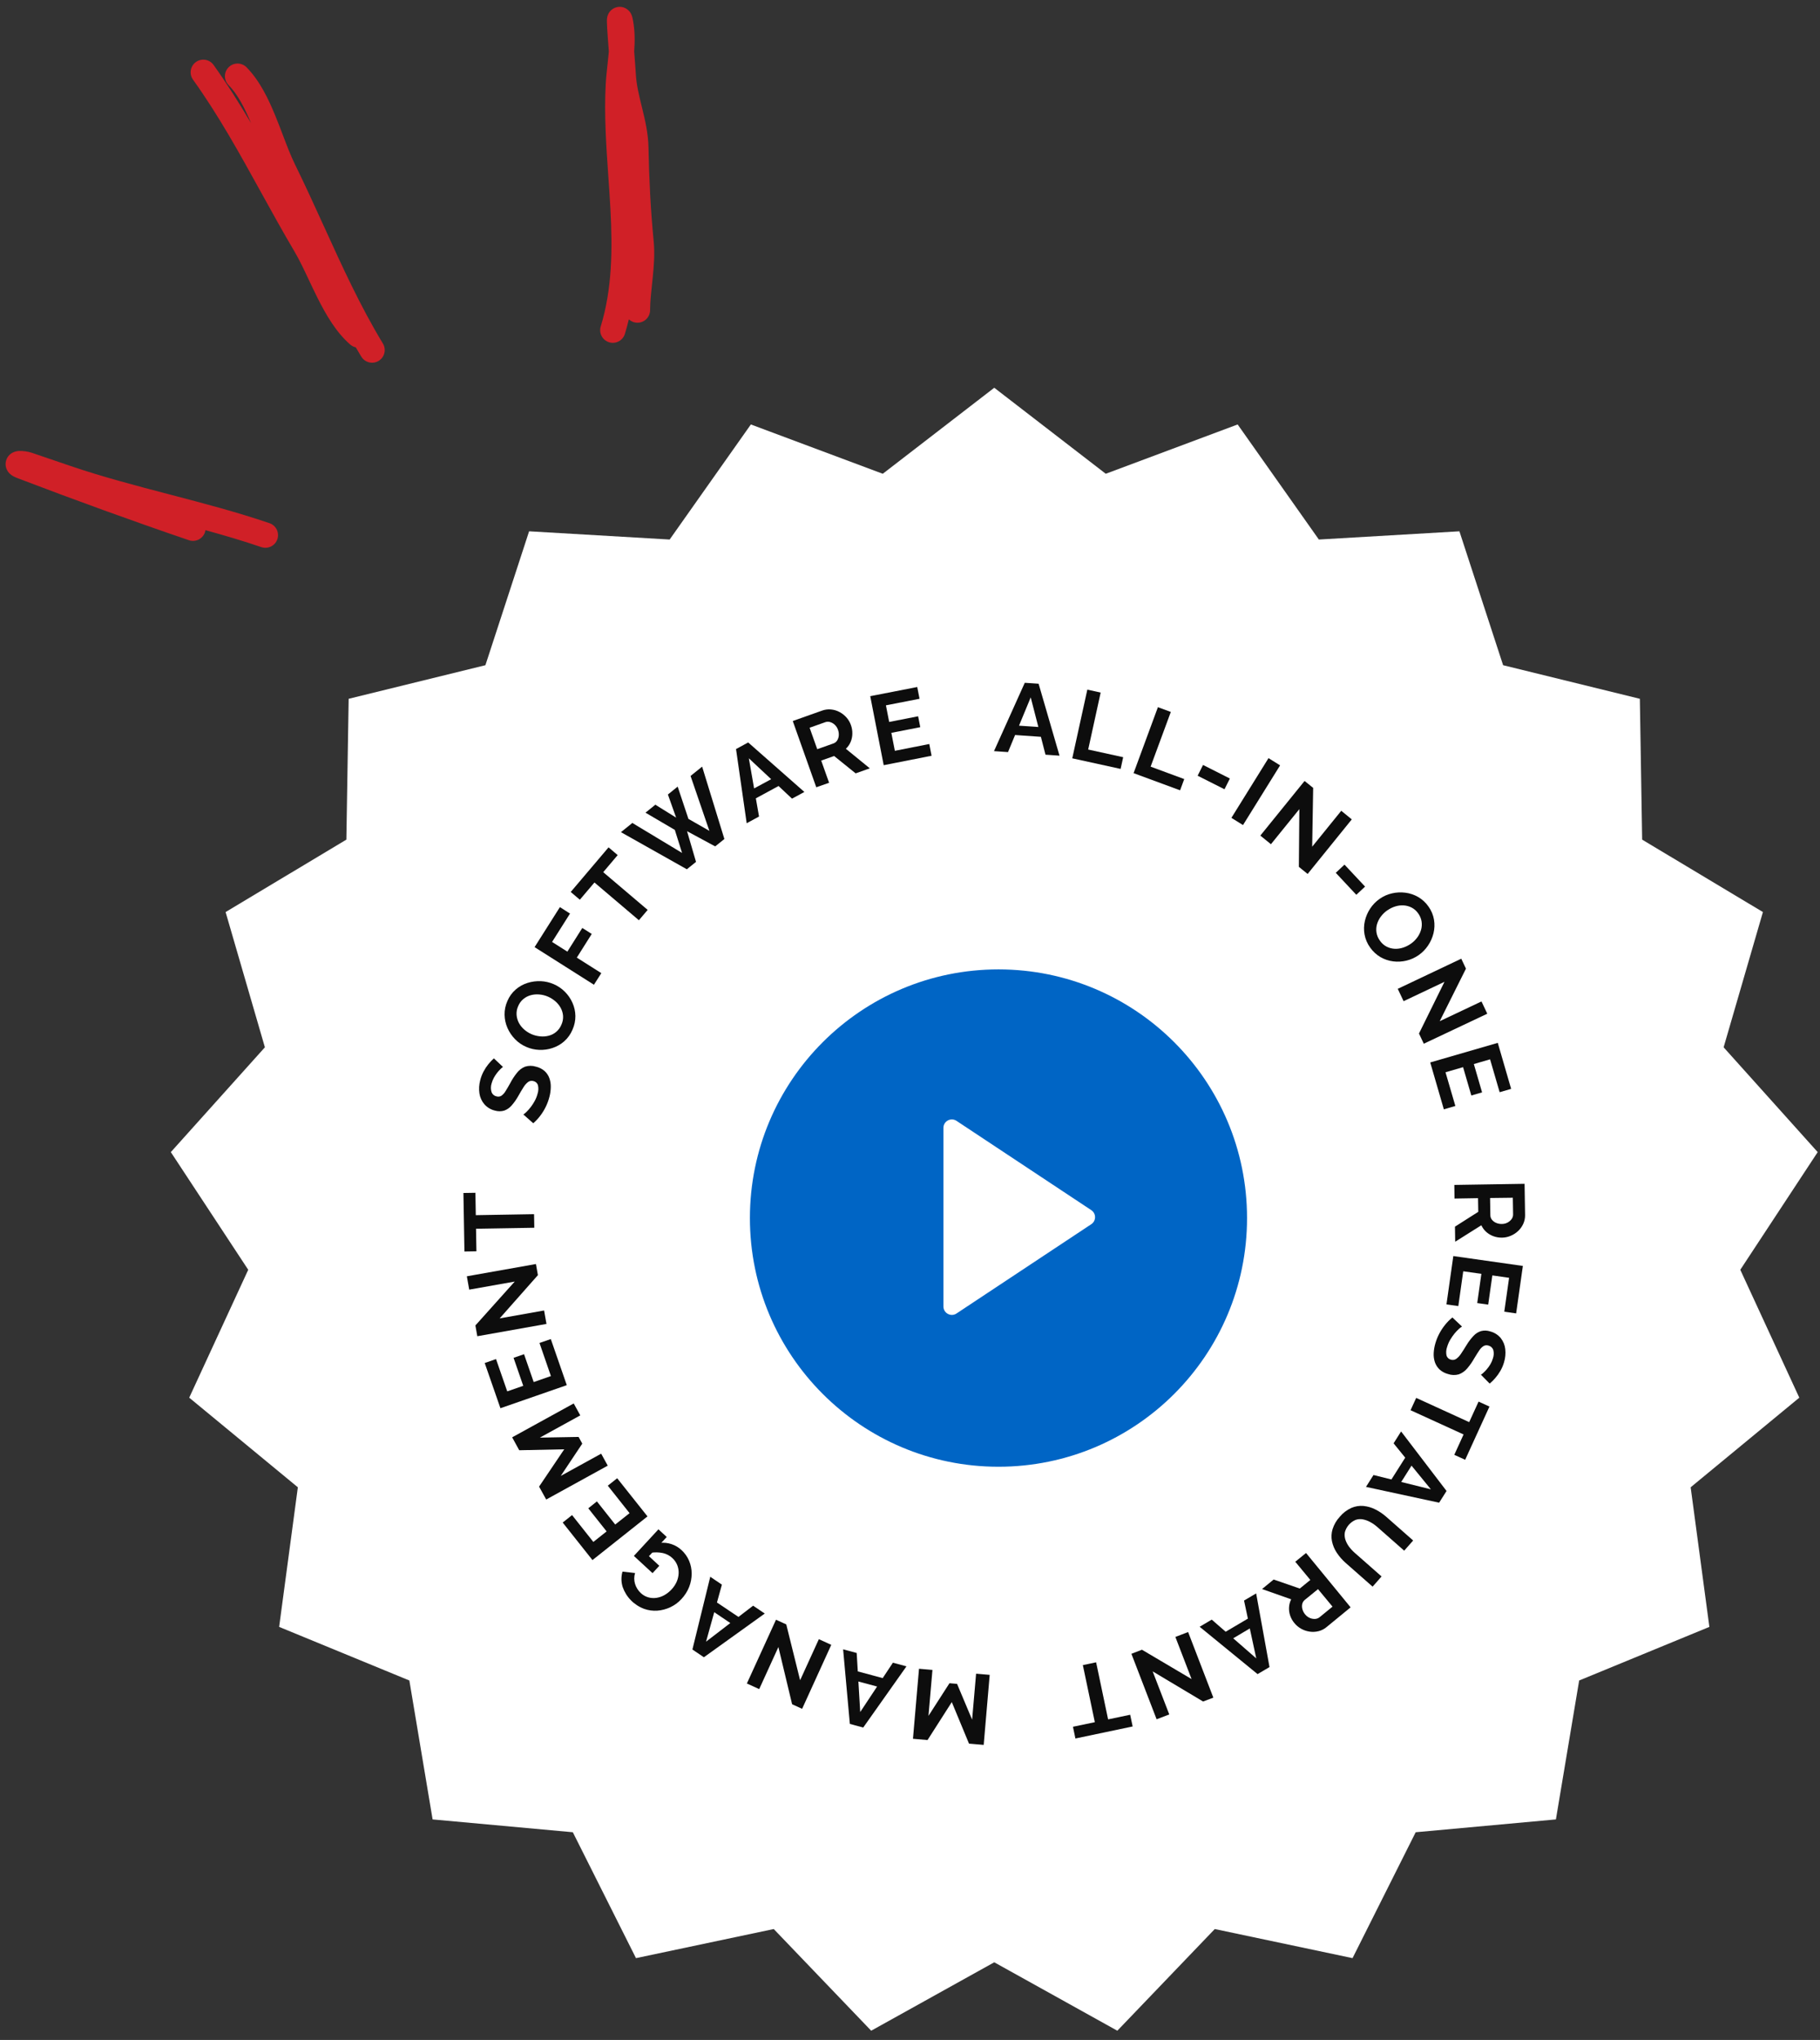 <svg xmlns="http://www.w3.org/2000/svg" width="216" height="242" viewBox="0 0 216 242" fill="none"><rect x="0" y="0" width="216" height="242" fill="#333333" stroke="none"/><path d="M118 46L131.233 56.204L146.886 50.354L156.524 64.005L173.205 63.029L178.391 78.914L194.619 82.898L194.893 99.606L209.226 108.197L204.562 124.243L215.726 136.676L206.54 150.635L213.543 165.807L200.65 176.438L202.87 193L187.417 199.358L184.657 215.839L168.016 217.36L160.521 232.295L144.171 228.843L132.606 240.905L118 232.788L103.394 240.905L91.829 228.843L75.479 232.295L67.984 217.36L51.343 215.839L48.583 199.358L33.129 193L35.349 176.438L22.457 165.807L29.46 150.635L20.274 136.676L31.438 124.243L26.774 108.197L41.107 99.606L41.38 82.898L57.609 78.914L62.795 63.029L79.476 64.005L89.114 50.354L104.767 56.204L118 46Z" fill="white"></path><circle cx="118.5" cy="144.5" r="29.5" fill="#0065C5"></circle><path d="M129.514 143.56C130.112 143.956 130.112 144.832 129.514 145.228L113.519 155.821C112.855 156.261 111.967 155.784 111.967 154.987L111.967 133.801C111.967 133.004 112.855 132.527 113.519 132.967L129.514 143.56Z" fill="white"></path><g clip-path="url(#clip0_2312_69448)"><path d="M121.622 81L123.263 81.112L125.745 89.646L124.08 89.529L123.534 87.407L120.471 87.195L119.633 89.222L117.969 89.107L121.622 81ZM123.233 86.245L122.327 82.731L120.938 86.087L123.233 86.245Z" fill="#0D0D0D"></path><path d="M127.258 89.96L129.045 81.812L130.628 82.159L129.147 88.918L133.301 89.828L132.997 91.217L127.258 89.96Z" fill="#0D0D0D"></path><path d="M134.535 91.719L137.422 83.895L138.954 84.457L136.557 90.948L140.547 92.422L140.055 93.755L134.535 91.719Z" fill="#0D0D0D"></path><path d="M142.137 92.024L142.777 90.747L145.964 92.356L145.325 93.632L142.137 92.024Z" fill="#0D0D0D"></path><path d="M146.144 97.023L150.548 89.939L151.924 90.795L147.521 97.878L146.144 97.023Z" fill="#0D0D0D"></path><path d="M154.209 95.987L150.837 100.149L149.578 99.127L154.827 92.647L155.848 93.466L155.731 100.445L159.182 96.183L160.431 97.204L155.192 103.678L154.15 102.835L154.209 95.987Z" fill="#0D0D0D"></path><path d="M158.531 103.543L159.568 102.572L162.008 105.177L160.969 106.15L158.531 103.543Z" fill="#0D0D0D"></path><path d="M162.61 112.406C162.274 111.943 162.046 111.411 161.944 110.848C161.85 110.318 161.864 109.774 161.985 109.25C162.105 108.727 162.319 108.23 162.616 107.784C162.909 107.338 163.283 106.952 163.718 106.645C164.162 106.327 164.664 106.101 165.197 105.981C165.72 105.859 166.262 105.832 166.795 105.902C167.329 105.969 167.845 106.143 168.311 106.413C168.797 106.697 169.216 107.083 169.537 107.546C169.871 108.009 170.094 108.542 170.19 109.104C170.279 109.637 170.259 110.183 170.131 110.708C170.003 111.226 169.785 111.717 169.488 112.161C169.194 112.602 168.822 112.985 168.39 113.292C167.949 113.605 167.453 113.831 166.927 113.958C166.407 114.086 165.868 114.116 165.337 114.048C164.805 113.98 164.292 113.806 163.828 113.537C163.346 113.251 162.931 112.866 162.61 112.406V112.406ZM164.653 107.988C164.36 108.192 164.101 108.441 163.887 108.726C163.681 108.998 163.525 109.305 163.427 109.633C163.334 109.951 163.311 110.287 163.361 110.616C163.416 110.967 163.556 111.3 163.767 111.586C163.969 111.887 164.244 112.133 164.566 112.301C164.864 112.453 165.192 112.54 165.526 112.556C165.868 112.571 166.21 112.522 166.534 112.413C166.859 112.305 167.166 112.15 167.446 111.954C167.735 111.752 167.989 111.504 168.199 111.221C168.403 110.948 168.557 110.64 168.651 110.312C168.743 109.993 168.765 109.657 168.717 109.329C168.663 108.979 168.525 108.647 168.316 108.361C168.114 108.066 167.842 107.825 167.525 107.661C167.227 107.51 166.901 107.423 166.567 107.406C166.229 107.388 165.889 107.433 165.567 107.539C165.245 107.642 164.942 107.794 164.666 107.988H164.653Z" fill="#0D0D0D"></path><path d="M171.432 116.473L166.581 118.772L165.887 117.306L173.425 113.731L173.982 114.911L170.867 121.146L175.825 118.802L176.512 120.258L168.978 123.817L168.406 122.607L171.432 116.473Z" fill="#0D0D0D"></path><path d="M172.724 131.202L171.358 131.6L169.742 126.039L177.758 123.715L179.344 129.174L177.98 129.57L176.844 125.668L174.917 126.23L175.895 129.59L174.618 129.958L173.64 126.598L171.555 127.203L172.724 131.202Z" fill="#0D0D0D"></path><path d="M172.602 140.568L180.939 140.436L180.998 144.133C181.007 144.497 180.933 144.857 180.781 145.188C180.633 145.512 180.422 145.804 180.161 146.046C179.903 146.286 179.604 146.477 179.277 146.61C178.959 146.744 178.617 146.816 178.272 146.822C177.924 146.829 177.578 146.772 177.25 146.656C176.934 146.542 176.642 146.368 176.39 146.145C176.143 145.925 175.945 145.655 175.808 145.354L172.704 147.307L172.676 145.52L175.443 143.76L175.415 142.139L172.622 142.185L172.602 140.568ZM176.844 142.121L176.878 144.164C176.877 144.359 176.944 144.548 177.067 144.7C177.199 144.862 177.369 144.989 177.562 145.07C177.777 145.162 178.01 145.206 178.243 145.198C178.471 145.2 178.696 145.147 178.899 145.044C179.102 144.94 179.277 144.79 179.41 144.605C179.522 144.446 179.58 144.256 179.576 144.062L179.545 142.088L176.844 142.121Z" fill="#0D0D0D"></path><path d="M173.075 154.942L171.668 154.74L172.482 149.007L180.736 150.179L179.937 155.81L178.53 155.608L179.102 151.586L177.113 151.303L176.621 154.768L175.319 154.584L175.811 151.117L173.659 150.813L173.075 154.942Z" fill="#0D0D0D"></path><path d="M175.759 163.082C175.864 163.017 175.962 162.941 176.05 162.855C176.198 162.722 176.336 162.579 176.464 162.426C176.618 162.243 176.757 162.049 176.88 161.844C177.007 161.629 177.107 161.399 177.176 161.159C177.295 160.832 177.312 160.476 177.225 160.138C177.179 160.012 177.102 159.9 177.002 159.81C176.901 159.721 176.781 159.658 176.65 159.627C176.556 159.595 176.456 159.583 176.357 159.592C176.258 159.602 176.162 159.632 176.076 159.681C175.87 159.812 175.696 159.986 175.565 160.192C175.397 160.447 175.2 160.746 174.978 161.121C174.732 161.561 174.442 161.975 174.113 162.357C173.851 162.665 173.514 162.9 173.135 163.039C172.716 163.158 172.27 163.146 171.858 163.003C171.478 162.906 171.127 162.717 170.837 162.452C170.589 162.212 170.401 161.916 170.291 161.588C170.179 161.244 170.133 160.882 170.153 160.521C170.173 160.124 170.241 159.73 170.355 159.349C170.472 158.947 170.63 158.559 170.827 158.19C171.023 157.822 171.253 157.474 171.516 157.15C171.77 156.835 172.057 156.547 172.372 156.292L173.513 157.37C173.38 157.452 173.256 157.547 173.143 157.653C172.96 157.82 172.789 157.999 172.632 158.19C172.443 158.42 172.272 158.665 172.121 158.923C171.961 159.191 171.836 159.48 171.749 159.781C171.628 160.107 171.603 160.461 171.675 160.802C171.709 160.922 171.774 161.03 171.864 161.117C171.954 161.203 172.064 161.265 172.185 161.295C172.292 161.331 172.405 161.342 172.516 161.326C172.627 161.311 172.734 161.269 172.826 161.205C173.051 161.038 173.244 160.832 173.395 160.595C173.584 160.317 173.799 159.982 174.034 159.594C174.276 159.188 174.562 158.81 174.886 158.466C175.129 158.205 175.435 158.012 175.775 157.906C176.13 157.815 176.504 157.829 176.852 157.945C177.346 158.07 177.787 158.349 178.113 158.741C178.41 159.118 178.595 159.57 178.647 160.046C178.706 160.571 178.656 161.102 178.501 161.606C178.399 161.963 178.253 162.306 178.067 162.628C177.894 162.929 177.692 163.213 177.465 163.475C177.26 163.714 177.036 163.935 176.796 164.137L175.759 163.082Z" fill="#0D0D0D"></path><path d="M172.596 172.587L173.699 170.171L167.406 167.296L168.075 165.833L174.365 168.708L175.479 166.272L176.77 166.862L173.888 173.176L172.596 172.587Z" fill="#0D0D0D"></path><path d="M171.678 176.876L170.797 178.266L162.117 176.391L163.008 174.982L165.135 175.51L166.774 172.924L165.393 171.223L166.284 169.813L171.678 176.876ZM166.299 175.807L169.819 176.68L167.522 173.871L166.299 175.807Z" fill="#0D0D0D"></path><path d="M159.008 179.933C159.379 179.487 159.844 179.131 160.371 178.889C160.823 178.691 161.317 178.609 161.809 178.651C162.302 178.7 162.783 178.839 163.225 179.062C163.695 179.297 164.132 179.592 164.525 179.941L167.716 182.75L166.651 183.957L163.46 181.149C163.208 180.925 162.93 180.73 162.633 180.569C162.359 180.415 162.061 180.306 161.752 180.245C161.464 180.188 161.165 180.209 160.887 180.306C160.577 180.436 160.301 180.635 160.08 180.888C159.858 181.142 159.698 181.442 159.61 181.767C159.559 182.057 159.578 182.356 159.667 182.637C159.764 182.937 159.91 183.219 160.098 183.472C160.297 183.741 160.524 183.987 160.775 184.208L163.966 187.017L162.901 188.224L159.71 185.416C159.303 185.059 158.945 184.65 158.648 184.198C158.372 183.784 158.179 183.321 158.079 182.834C157.985 182.357 158.011 181.864 158.153 181.399C158.327 180.854 158.619 180.353 159.008 179.933Z" fill="#0D0D0D"></path><path d="M155.002 184.233L160.292 190.68L157.432 193.027C157.152 193.26 156.823 193.426 156.47 193.512C156.124 193.596 155.765 193.612 155.413 193.558C155.065 193.507 154.729 193.392 154.422 193.219C154.119 193.052 153.85 192.828 153.631 192.56C153.406 192.296 153.233 191.992 153.12 191.664C153.011 191.346 152.965 191.01 152.985 190.675C153.003 190.345 153.09 190.022 153.24 189.728L149.781 188.51L151.16 187.379L154.259 188.451L155.513 187.43L153.725 185.27L155.002 184.233ZM156.424 188.52L154.854 189.797C154.701 189.92 154.594 190.091 154.55 190.282C154.507 190.486 154.514 190.697 154.57 190.898C154.632 191.124 154.741 191.334 154.892 191.513C155.042 191.702 155.237 191.85 155.459 191.944C155.655 192.029 155.868 192.067 156.082 192.054C156.276 192.044 156.462 191.972 156.613 191.85L158.145 190.596L156.424 188.52Z" fill="#0D0D0D"></path><path d="M150.667 197.766L149.25 198.601L142.375 192.984L143.81 192.136L145.464 193.574L148.101 192.018L147.644 189.874L149.082 189.028L150.667 197.766ZM146.36 194.352L149.094 196.735L148.328 193.185L146.36 194.352Z" fill="#0D0D0D"></path><path d="M141.418 199.189L139.495 194.192L141.007 193.609L144.001 201.392L142.786 201.852L136.8 198.277L138.77 203.384L137.269 203.961L134.277 196.191L135.528 195.708L141.418 199.189Z" fill="#0D0D0D"></path><path d="M127.34 204.847L129.936 204.303L128.514 197.532L130.089 197.202L131.511 203.971L134.131 203.422L134.424 204.812L127.631 206.239L127.34 204.847Z" fill="#0D0D0D"></path><path d="M110.664 198.104L110.192 203.555L112.684 199.682L113.585 199.758L115.372 204.005L115.844 198.551L117.458 198.691L116.746 206.998L115.002 206.847L112.96 201.921L110.082 206.423L108.352 206.272L109.069 197.966L110.664 198.104Z" fill="#0D0D0D"></path><path d="M102.449 204.937L100.862 204.511L100.062 195.66L101.673 196.094L101.804 198.28L104.76 199.074L105.972 197.246L107.581 197.68L102.449 204.937ZM101.875 199.48L102.092 203.101L104.096 200.075L101.875 199.48Z" fill="#0D0D0D"></path><path d="M94.959 199.329L97.183 194.457L98.656 195.129L95.197 202.718L94.009 202.177L92.381 195.389L90.103 200.381L88.641 199.712L92.097 192.149L93.315 192.706L94.959 199.329Z" fill="#0D0D0D"></path><path d="M83.539 196.602L82.176 195.683L84.295 187.055L85.676 187.987L85.089 190.106L87.642 191.817L89.38 190.484L90.764 191.416L83.539 196.602ZM84.767 191.255L83.797 194.751L86.674 192.542L84.767 191.255Z" fill="#0D0D0D"></path><path d="M80.872 183.875C81.263 184.231 81.573 184.666 81.781 185.152C81.986 185.637 82.09 186.158 82.087 186.684C82.088 187.222 81.988 187.756 81.791 188.257C81.578 188.793 81.265 189.283 80.869 189.702C80.495 190.11 80.044 190.44 79.541 190.673C79.059 190.898 78.54 191.034 78.01 191.074C77.482 191.11 76.952 191.038 76.453 190.862C75.863 190.644 75.328 190.3 74.887 189.852C74.445 189.405 74.108 188.865 73.9 188.272C73.713 187.677 73.705 187.041 73.877 186.441L75.37 186.61C75.239 187.032 75.239 187.483 75.37 187.905C75.499 188.322 75.737 188.698 76.059 188.992C76.303 189.224 76.599 189.394 76.922 189.488C77.237 189.58 77.568 189.603 77.892 189.557C78.23 189.508 78.555 189.397 78.852 189.23C79.168 189.051 79.454 188.823 79.7 188.556C79.958 188.283 80.167 187.968 80.318 187.624C80.455 187.306 80.531 186.966 80.542 186.62C80.552 186.29 80.493 185.962 80.371 185.655C80.242 185.34 80.044 185.059 79.792 184.83C79.478 184.538 79.092 184.334 78.674 184.24C78.197 184.139 77.706 184.129 77.226 184.212L78.319 183.033C78.78 182.983 79.246 183.032 79.686 183.177C80.127 183.323 80.531 183.561 80.872 183.875V183.875ZM77.019 184.611L78.25 185.752L77.443 186.623L75.23 184.58L78.145 181.424L79.128 182.333L77.019 184.611Z" fill="#0D0D0D"></path><path d="M72.135 176.248L73.248 175.365L76.845 179.892L70.314 185.073L66.781 180.62L67.894 179.736L70.419 182.921L71.994 181.672L69.819 178.932L70.84 178.112L73.015 180.855L74.718 179.507L72.135 176.248Z" fill="#0D0D0D"></path><path d="M68.868 167.908L64.073 170.546L68.669 170.464L69.105 171.259L66.552 175.089L71.347 172.451L72.128 173.871L64.824 177.89L63.979 176.358L66.963 171.933L61.622 172.043L60.785 170.51L68.089 166.491L68.868 167.908Z" fill="#0D0D0D"></path><path d="M64.027 159.318L65.37 158.854L67.267 164.323L59.391 167.058L57.527 161.696L58.868 161.228L60.2 165.059L62.1 164.4L60.951 161.08L62.194 160.649L63.34 163.955L65.383 163.243L64.027 159.318Z" fill="#0D0D0D"></path><path d="M59.302 156.4L64.574 155.463L64.857 157.059L56.647 158.517L56.42 157.24L61.089 152.033L55.687 152.991L55.406 151.408L63.606 149.952L63.839 151.272L59.302 156.4Z" fill="#0D0D0D"></path><path d="M56.422 141.502L56.468 144.156L63.384 144.038L63.412 145.647L56.496 145.764L56.542 148.443L55.12 148.466L55 141.525L56.422 141.502Z" fill="#0D0D0D"></path><path d="M59.695 126.575C59.592 126.644 59.496 126.724 59.409 126.813C59.267 126.952 59.134 127.099 59.011 127.254C58.861 127.442 58.729 127.642 58.615 127.852C58.495 128.07 58.403 128.303 58.339 128.544C58.235 128.876 58.235 129.233 58.339 129.565C58.388 129.691 58.467 129.803 58.57 129.89C58.673 129.977 58.797 130.037 58.929 130.063C59.024 130.092 59.124 130.101 59.222 130.089C59.321 130.076 59.416 130.043 59.501 129.992C59.699 129.851 59.865 129.67 59.988 129.461C60.149 129.205 60.333 128.896 60.545 128.513C60.775 128.065 61.051 127.642 61.369 127.252C61.619 126.933 61.948 126.686 62.324 126.537C62.74 126.406 63.185 126.406 63.601 126.537C63.977 126.622 64.328 126.797 64.622 127.048C64.879 127.277 65.075 127.566 65.194 127.89C65.318 128.231 65.377 128.592 65.367 128.955C65.361 129.352 65.306 129.746 65.204 130.13C65.1 130.535 64.955 130.929 64.77 131.304C64.588 131.679 64.369 132.035 64.116 132.366C63.871 132.689 63.594 132.986 63.289 133.253L62.112 132.211C62.243 132.125 62.364 132.027 62.475 131.917C62.865 131.534 63.195 131.095 63.455 130.615C63.608 130.342 63.723 130.05 63.8 129.747C63.91 129.417 63.924 129.063 63.841 128.725C63.802 128.606 63.732 128.5 63.639 128.416C63.546 128.333 63.432 128.276 63.31 128.25C63.202 128.218 63.088 128.211 62.977 128.23C62.867 128.249 62.762 128.293 62.671 128.36C62.452 128.534 62.266 128.747 62.123 128.988C61.94 129.274 61.739 129.615 61.517 130.01C61.289 130.423 61.016 130.81 60.703 131.164C60.468 131.432 60.169 131.635 59.833 131.754C59.48 131.857 59.105 131.857 58.753 131.754C58.257 131.64 57.81 131.372 57.476 130.988C57.169 130.624 56.969 130.182 56.899 129.711C56.824 129.188 56.856 128.655 56.994 128.146C57.084 127.783 57.219 127.433 57.395 127.104C57.557 126.797 57.748 126.507 57.966 126.238C58.165 125.994 58.382 125.765 58.615 125.554L59.695 126.575Z" fill="#0D0D0D"></path><path d="M67.943 122.155C67.723 122.683 67.387 123.154 66.96 123.534C66.555 123.889 66.083 124.158 65.571 124.326C65.063 124.496 64.527 124.571 63.991 124.548C63.463 124.527 62.944 124.407 62.459 124.195C61.957 123.981 61.503 123.669 61.124 123.276C60.748 122.892 60.444 122.443 60.228 121.951C60.01 121.457 59.893 120.925 59.883 120.386C59.873 119.823 59.988 119.265 60.218 118.751C60.438 118.225 60.777 117.756 61.208 117.383C61.617 117.03 62.094 116.765 62.61 116.604C63.119 116.444 63.652 116.374 64.185 116.397C64.713 116.42 65.232 116.54 65.717 116.752C66.213 116.966 66.663 117.273 67.044 117.656C67.424 118.035 67.729 118.481 67.945 118.971C68.164 119.462 68.281 119.991 68.288 120.529C68.293 121.089 68.175 121.645 67.943 122.155V122.155ZM63.092 122.689C63.417 122.827 63.762 122.913 64.114 122.944C64.456 122.98 64.802 122.953 65.135 122.865C65.457 122.782 65.756 122.627 66.01 122.413C66.282 122.184 66.494 121.892 66.628 121.563C66.781 121.233 66.849 120.871 66.825 120.508C66.798 120.175 66.701 119.852 66.541 119.558C66.376 119.259 66.157 118.992 65.895 118.772C65.636 118.549 65.344 118.367 65.03 118.23C64.706 118.091 64.361 118.004 64.009 117.975C63.666 117.942 63.32 117.971 62.988 118.062C62.668 118.149 62.37 118.303 62.115 118.514C61.843 118.741 61.631 119.031 61.497 119.359C61.348 119.684 61.283 120.042 61.308 120.398C61.334 120.731 61.428 121.055 61.584 121.351C61.745 121.649 61.959 121.916 62.217 122.137C62.481 122.368 62.78 122.556 63.103 122.694L63.092 122.689Z" fill="#0D0D0D"></path><path d="M70.489 116.82L63.445 112.359L66.45 107.612L67.65 108.378L65.521 111.744L67.336 112.893L69.108 110.084L70.228 110.794L68.457 113.603L71.365 115.444L70.489 116.82Z" fill="#0D0D0D"></path><path d="M73.307 101.441L71.592 103.466L76.866 107.942L75.825 109.168L70.55 104.691L68.817 106.734L67.734 105.815L72.225 100.521L73.307 101.441Z" fill="#0D0D0D"></path><path d="M76.608 96.408L77.777 95.463L80.243 96.995L79.268 94.253L80.427 93.316L81.704 97.146L84.19 98.565L81.957 92.052L83.33 90.946L85.97 99.531L84.88 100.409L81.54 98.606L82.605 102.245L81.517 103.123L73.695 98.721L75.048 97.628L80.948 101.183L80.088 98.451L76.608 96.408Z" fill="#0D0D0D"></path><path d="M87.352 88.862L88.796 88.078L95.465 93.951L93.997 94.745L92.399 93.246L89.705 94.707L90.083 96.865L88.618 97.661L87.352 88.862ZM91.523 92.437L88.873 89.957L89.499 93.532L91.523 92.437Z" fill="#0D0D0D"></path><path d="M96.876 93.395L94.086 85.535L97.573 84.297C97.915 84.173 98.279 84.129 98.64 84.166C98.998 84.201 99.346 84.308 99.662 84.481C99.972 84.649 100.249 84.871 100.481 85.137C100.705 85.398 100.879 85.7 100.992 86.025C101.11 86.353 101.166 86.699 101.157 87.047C101.153 87.383 101.083 87.715 100.951 88.025C100.822 88.329 100.63 88.603 100.389 88.829L103.23 91.148L101.548 91.745L98.995 89.685L97.463 90.228L98.398 92.861L96.876 93.395ZM96.991 88.878L98.906 88.198C99.091 88.135 99.249 88.011 99.355 87.846C99.466 87.67 99.531 87.469 99.547 87.261C99.565 87.027 99.533 86.792 99.452 86.572C99.376 86.343 99.242 86.137 99.064 85.974C98.909 85.827 98.721 85.718 98.515 85.658C98.33 85.602 98.131 85.606 97.948 85.671L96.087 86.332L96.991 88.878Z" fill="#0D0D0D"></path><path d="M110.289 88.262L110.56 89.656L104.879 90.775L103.281 82.588L108.859 81.501L109.132 82.895L105.142 83.674L105.528 85.645L108.964 84.973L109.219 86.265L105.786 86.937L106.202 89.069L110.289 88.262Z" fill="#0D0D0D"></path></g><path fill-rule="evenodd" clip-rule="evenodd" d="M75.05 2.067C75.078 2.178 75.104 2.309 75.13 2.447C75.363 3.701 75.35 4.939 75.266 6.099L75.272 6.186L75.272 6.187C75.353 7.225 75.431 8.24 75.468 8.869C75.539 10.085 75.833 11.286 76.169 12.658L76.215 12.845C76.558 14.246 76.93 15.818 76.964 17.488C77.039 21.224 77.21 24.848 77.576 28.569C77.724 30.078 77.606 31.553 77.467 32.911C77.441 33.168 77.414 33.42 77.388 33.666L77.388 33.669V33.669V33.669C77.27 34.768 77.162 35.78 77.155 36.797C77.149 37.625 76.473 38.292 75.644 38.286C75.253 38.283 74.897 38.131 74.632 37.883C74.495 38.459 74.339 39.034 74.164 39.608C73.921 40.4 73.083 40.846 72.29 40.603C71.498 40.361 71.052 39.522 71.295 38.73C72.659 34.273 72.705 29.617 72.444 24.76C72.378 23.518 72.29 22.254 72.201 20.977C71.949 17.345 71.689 13.607 71.889 9.966C71.931 9.207 72.022 8.37 72.108 7.586C72.159 7.11 72.209 6.653 72.245 6.245C72.249 6.196 72.253 6.148 72.257 6.1C72.212 5.521 72.167 4.936 72.129 4.399C72.074 3.636 72.03 2.935 72.027 2.551C72.027 2.465 72.027 2.322 72.043 2.184L72.043 2.182C72.046 2.153 72.071 1.903 72.203 1.642C72.25 1.55 72.532 0.994 73.238 0.845C74.033 0.677 74.541 1.174 74.656 1.298C74.808 1.463 74.888 1.623 74.913 1.677C74.949 1.751 74.973 1.815 74.988 1.856C75.016 1.937 75.037 2.013 75.05 2.067ZM29.791 14.606C29.011 12.74 28.183 11.164 27.127 10.092C26.545 9.503 26.552 8.553 27.141 7.971C27.731 7.389 28.681 7.396 29.263 7.986C30.821 9.566 31.862 11.74 32.697 13.784C33.02 14.574 33.308 15.332 33.584 16.057L33.584 16.058L33.584 16.058L33.584 16.058L33.584 16.058L33.584 16.058C34.066 17.323 34.509 18.487 35.029 19.546C36.227 21.984 37.34 24.427 38.443 26.851L38.443 26.851L38.444 26.851C40.615 31.621 42.753 36.315 45.443 40.751C45.872 41.459 45.646 42.381 44.938 42.811C44.23 43.24 43.307 43.014 42.877 42.306C42.656 41.941 42.438 41.574 42.224 41.205C41.987 41.153 41.759 41.043 41.563 40.872C39.887 39.417 38.683 37.33 37.692 35.356C37.309 34.593 36.964 33.859 36.633 33.158L36.633 33.157L36.632 33.157L36.632 33.157C36.055 31.933 35.523 30.806 34.923 29.791C33.541 27.452 32.243 25.102 30.956 22.771L30.956 22.77L30.956 22.77L30.956 22.77C28.423 18.182 25.931 13.667 22.907 9.451C22.424 8.778 22.578 7.841 23.252 7.358C23.925 6.875 24.862 7.03 25.345 7.703C26.931 9.915 28.395 12.24 29.791 14.606ZM31.014 64.904C28.856 64.168 26.641 63.516 24.386 62.895C24.372 62.98 24.352 63.066 24.323 63.15C24.055 63.934 23.203 64.353 22.419 64.086C15.591 61.757 8.841 59.302 2.14 56.747C1.957 56.677 1.78 56.602 1.624 56.52L1.616 56.516C1.523 56.467 1.189 56.292 0.949 55.951C0.799 55.738 0.545 55.248 0.727 54.629C0.896 54.051 1.326 53.784 1.502 53.693C1.828 53.524 2.152 53.506 2.238 53.501L2.244 53.501C2.511 53.485 2.801 53.512 3.02 53.543C3.242 53.574 3.524 53.627 3.772 53.712L8.314 55.261C12.139 56.565 16.098 57.603 20.1 58.65L20.184 58.672L20.184 58.672C24.139 59.707 28.138 60.754 31.982 62.065C32.766 62.332 33.185 63.184 32.918 63.968C32.651 64.752 31.798 65.171 31.014 64.904Z" fill="#D02027"></path><defs><clipPath id="clip0_2312_69448"><rect width="126" height="126" fill="white" transform="translate(55 81)"></rect></clipPath></defs></svg>